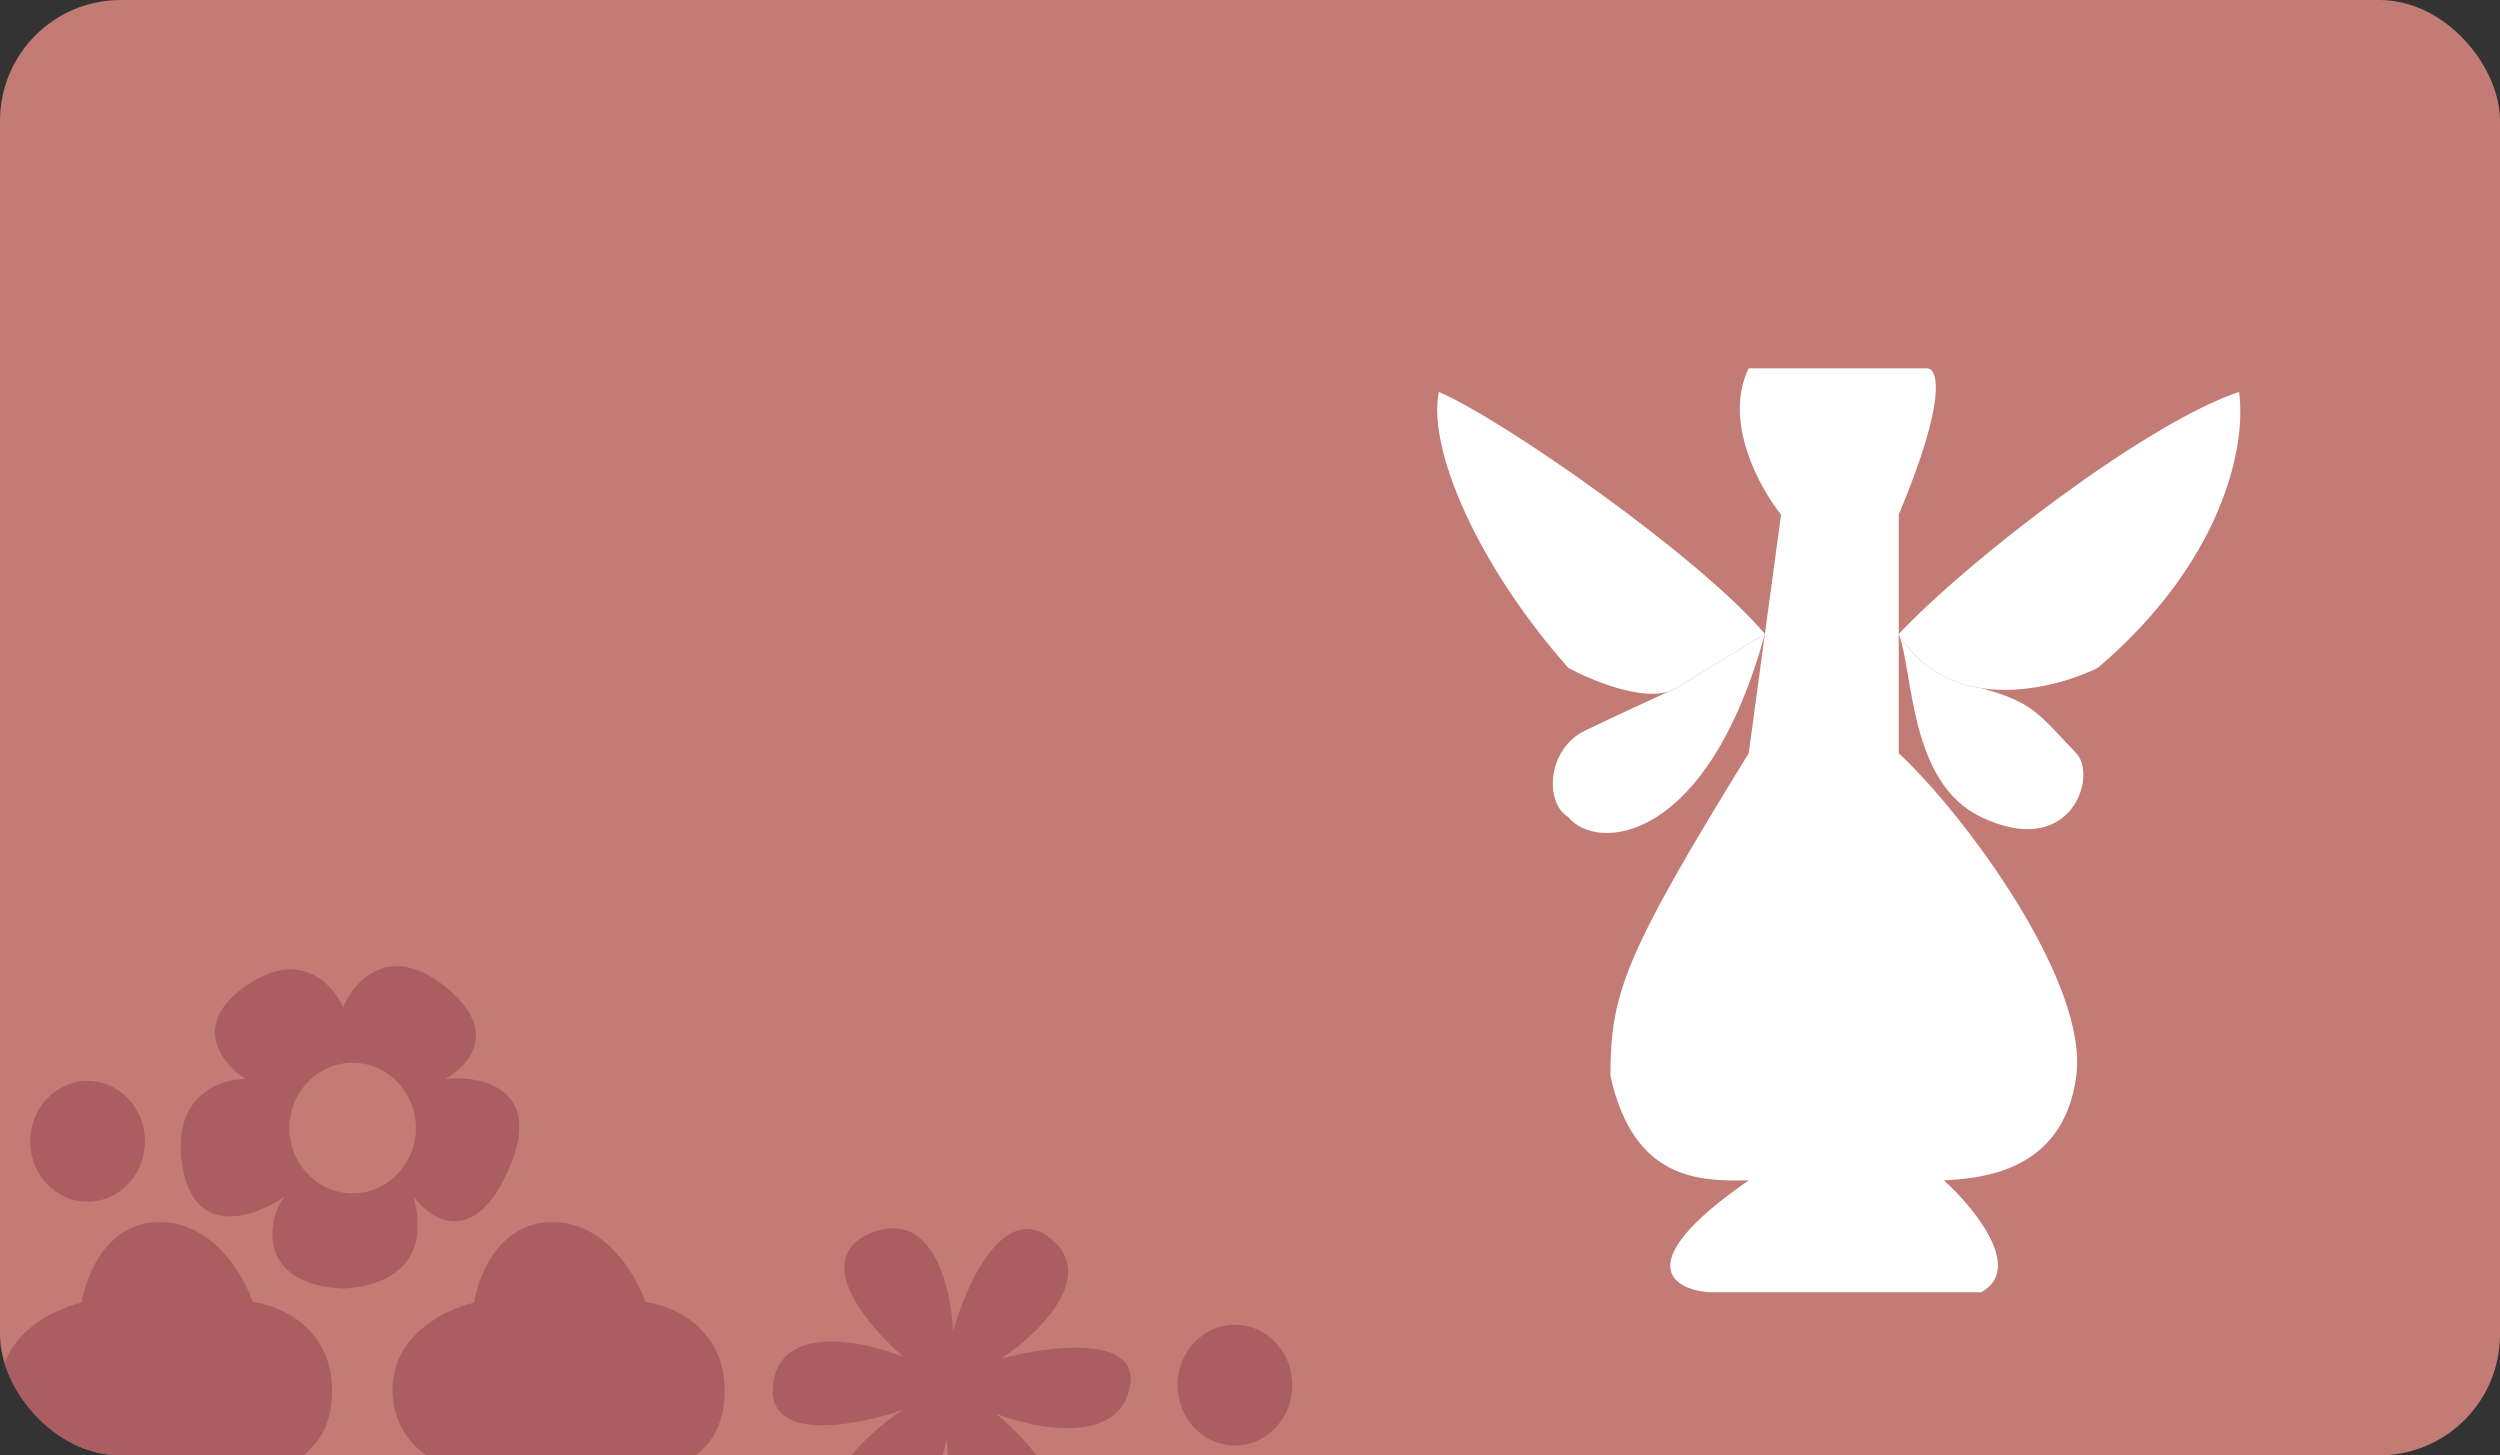 <svg width="414" height="241" viewBox="0 0 414 241" fill="none" xmlns="http://www.w3.org/2000/svg">
<rect x="0" y="0" width="414" height="241" fill="#333333" stroke="none"/>
<g clip-path="url(#clip0_620_241)">
<rect width="414" height="241" rx="20" fill="#C27B75"/>
<path d="M370.788 64.902C355.587 69.975 326.29 92.435 314.434 104.981C317.858 110.613 322.86 113.169 328.076 113.963C335.328 115.068 342.993 112.766 347.402 110.591C367.8 93.248 372.087 74.206 370.788 64.902Z" fill="white"/>
<path d="M328.076 113.963C322.86 113.169 317.858 110.613 314.434 104.981C316.924 111.566 316.123 129.582 328.076 135.305C343.017 142.459 347.402 128.476 343.829 124.736C337.679 118.3 336.683 116.254 328.076 113.963Z" fill="white"/>
<path d="M277.569 113.963C277.202 114.188 276.802 114.367 276.373 114.505C273.398 115.858 267.859 118.409 262.466 120.997C256.23 123.989 255.699 132.92 259.705 135.305C264.198 140.996 282.587 140.167 292.266 104.981C289.208 106.851 281.986 111.265 277.569 113.963Z" fill="white"/>
<path d="M292.266 104.981C281.467 92.218 248.921 69.455 238.268 64.902C236.373 74.333 244.634 93.551 259.705 110.591C263.477 112.653 271.638 116.038 276.373 114.505C276.838 114.294 277.24 114.112 277.569 113.963C281.986 111.265 289.208 106.851 292.266 104.981Z" fill="white"/>
<path d="M319.144 61H289.587C285.299 69.715 291.373 80.782 294.946 85.226L292.266 104.981L289.587 124.736C268.909 158.296 266.688 164.572 266.688 178.23C270.586 195.464 281.304 195.627 289.587 195.464C269.709 209.252 276.974 213.566 283.091 214H328.076C335.222 210.098 326.939 200.017 321.905 195.464C328.78 195.139 341.75 193.708 343.829 178.23C345.908 162.751 325.532 135.088 314.434 124.736V104.981V85.226C322.489 65.975 320.93 61.054 319.144 61Z" fill="white"/>
<path d="M17.098 252.174C19.408 255.092 22.956 257.445 28.055 257.375C33.183 257.306 36.639 254.713 38.821 251.588C40.661 248.953 41.624 245.91 42.008 243.56C44.226 243.543 47.075 243.006 49.557 241.421C52.583 239.488 54.929 236.079 54.998 230.574C55.068 225.065 52.759 221.345 49.798 218.985C47.209 216.922 44.162 215.925 41.856 215.595C41.063 213.352 39.561 210.356 37.314 207.786C34.796 204.906 31.237 202.449 26.613 202.378C21.93 202.307 18.72 204.789 16.67 207.762C14.876 210.364 13.911 213.411 13.515 215.708C11.131 216.288 7.98 217.538 5.319 219.653C2.292 222.058 -0.158 225.637 0.008 230.599C0.172 235.528 2.675 238.916 5.679 241.103C8.279 242.996 11.274 244.011 13.546 244.423C14.003 246.681 15.096 249.646 17.098 252.174Z" fill="#AA5E61"/>
<path d="M82.098 252.174C84.408 255.092 87.956 257.445 93.055 257.375C98.183 257.306 101.639 254.713 103.821 251.588C105.661 248.953 106.624 245.91 107.008 243.56C109.226 243.543 112.075 243.006 114.557 241.421C117.583 239.488 119.93 236.079 119.998 230.574C120.068 225.065 117.759 221.345 114.798 218.985C112.209 216.922 109.162 215.925 106.856 215.595C106.063 213.352 104.561 210.356 102.314 207.786C99.796 204.906 96.237 202.449 91.613 202.378C86.93 202.307 83.72 204.789 81.67 207.762C79.876 210.364 78.911 213.411 78.515 215.708C76.131 216.288 72.98 217.538 70.319 219.653C67.292 222.058 64.843 225.637 65.008 230.599C65.172 235.528 67.675 238.916 70.678 241.103C73.279 242.996 76.274 244.011 78.546 244.423C79.003 246.681 80.096 249.646 82.098 252.174Z" fill="#AA5E61"/>
<ellipse cx="204.5" cy="229.377" rx="9.5" ry="10" transform="rotate(180 204.5 229.377)" fill="#AA5E61"/>
<ellipse cx="14.5" cy="189" rx="9.5" ry="10" transform="rotate(180 14.5 189)" fill="#AA5E61"/>
<path d="M157.826 220.489C157.553 213.325 154.465 200.034 144.299 204.176C134.133 208.317 143.641 219.61 149.666 224.739C143.024 222.046 129.399 219.146 128.037 229.084C126.674 239.021 141.778 236.153 149.501 233.476C143.096 237.677 132.437 247.671 141.033 254.036C149.63 260.401 155.096 246.23 156.755 238.349C157.107 245.664 160.378 259.187 170.647 254.761C180.916 250.335 171.104 239.142 164.915 234.099C171.356 236.608 184.797 239.316 187.027 230.079C189.258 220.843 173.82 222.828 165.821 224.976C171.814 220.989 181.845 211.439 174.031 205.127C166.217 198.816 159.972 212.738 157.826 220.489Z" fill="#AA5E61"/>
<path d="M56.817 213.377C62.108 213.164 71.848 210.701 68.479 198.172C71.395 202.114 78.651 206.674 84.352 193.378C90.054 180.082 79.601 178.036 73.662 178.675C77.549 176.651 82.992 170.748 73.662 163.333C64.332 155.918 58.545 162.587 56.817 166.849C55.197 163.013 49.69 156.941 40.62 163.333C31.549 169.725 36.84 176.224 40.62 178.675C36.301 178.675 28.18 181.616 30.254 193.378C32.327 205.14 42.347 201.475 47.098 198.172C44.075 202.114 42.592 212.738 56.817 213.377ZM58.393 197.621C52.609 197.621 47.921 192.781 47.921 186.811C47.921 180.84 52.609 176 58.393 176C64.177 176 68.866 180.84 68.866 186.811C68.866 192.781 64.177 197.621 58.393 197.621Z" fill="#AA5E61"/>
</g>
<defs>
<clipPath id="clip0_620_241">
<rect width="414" height="241" rx="20" fill="white"/>
</clipPath>
</defs>
</svg>
